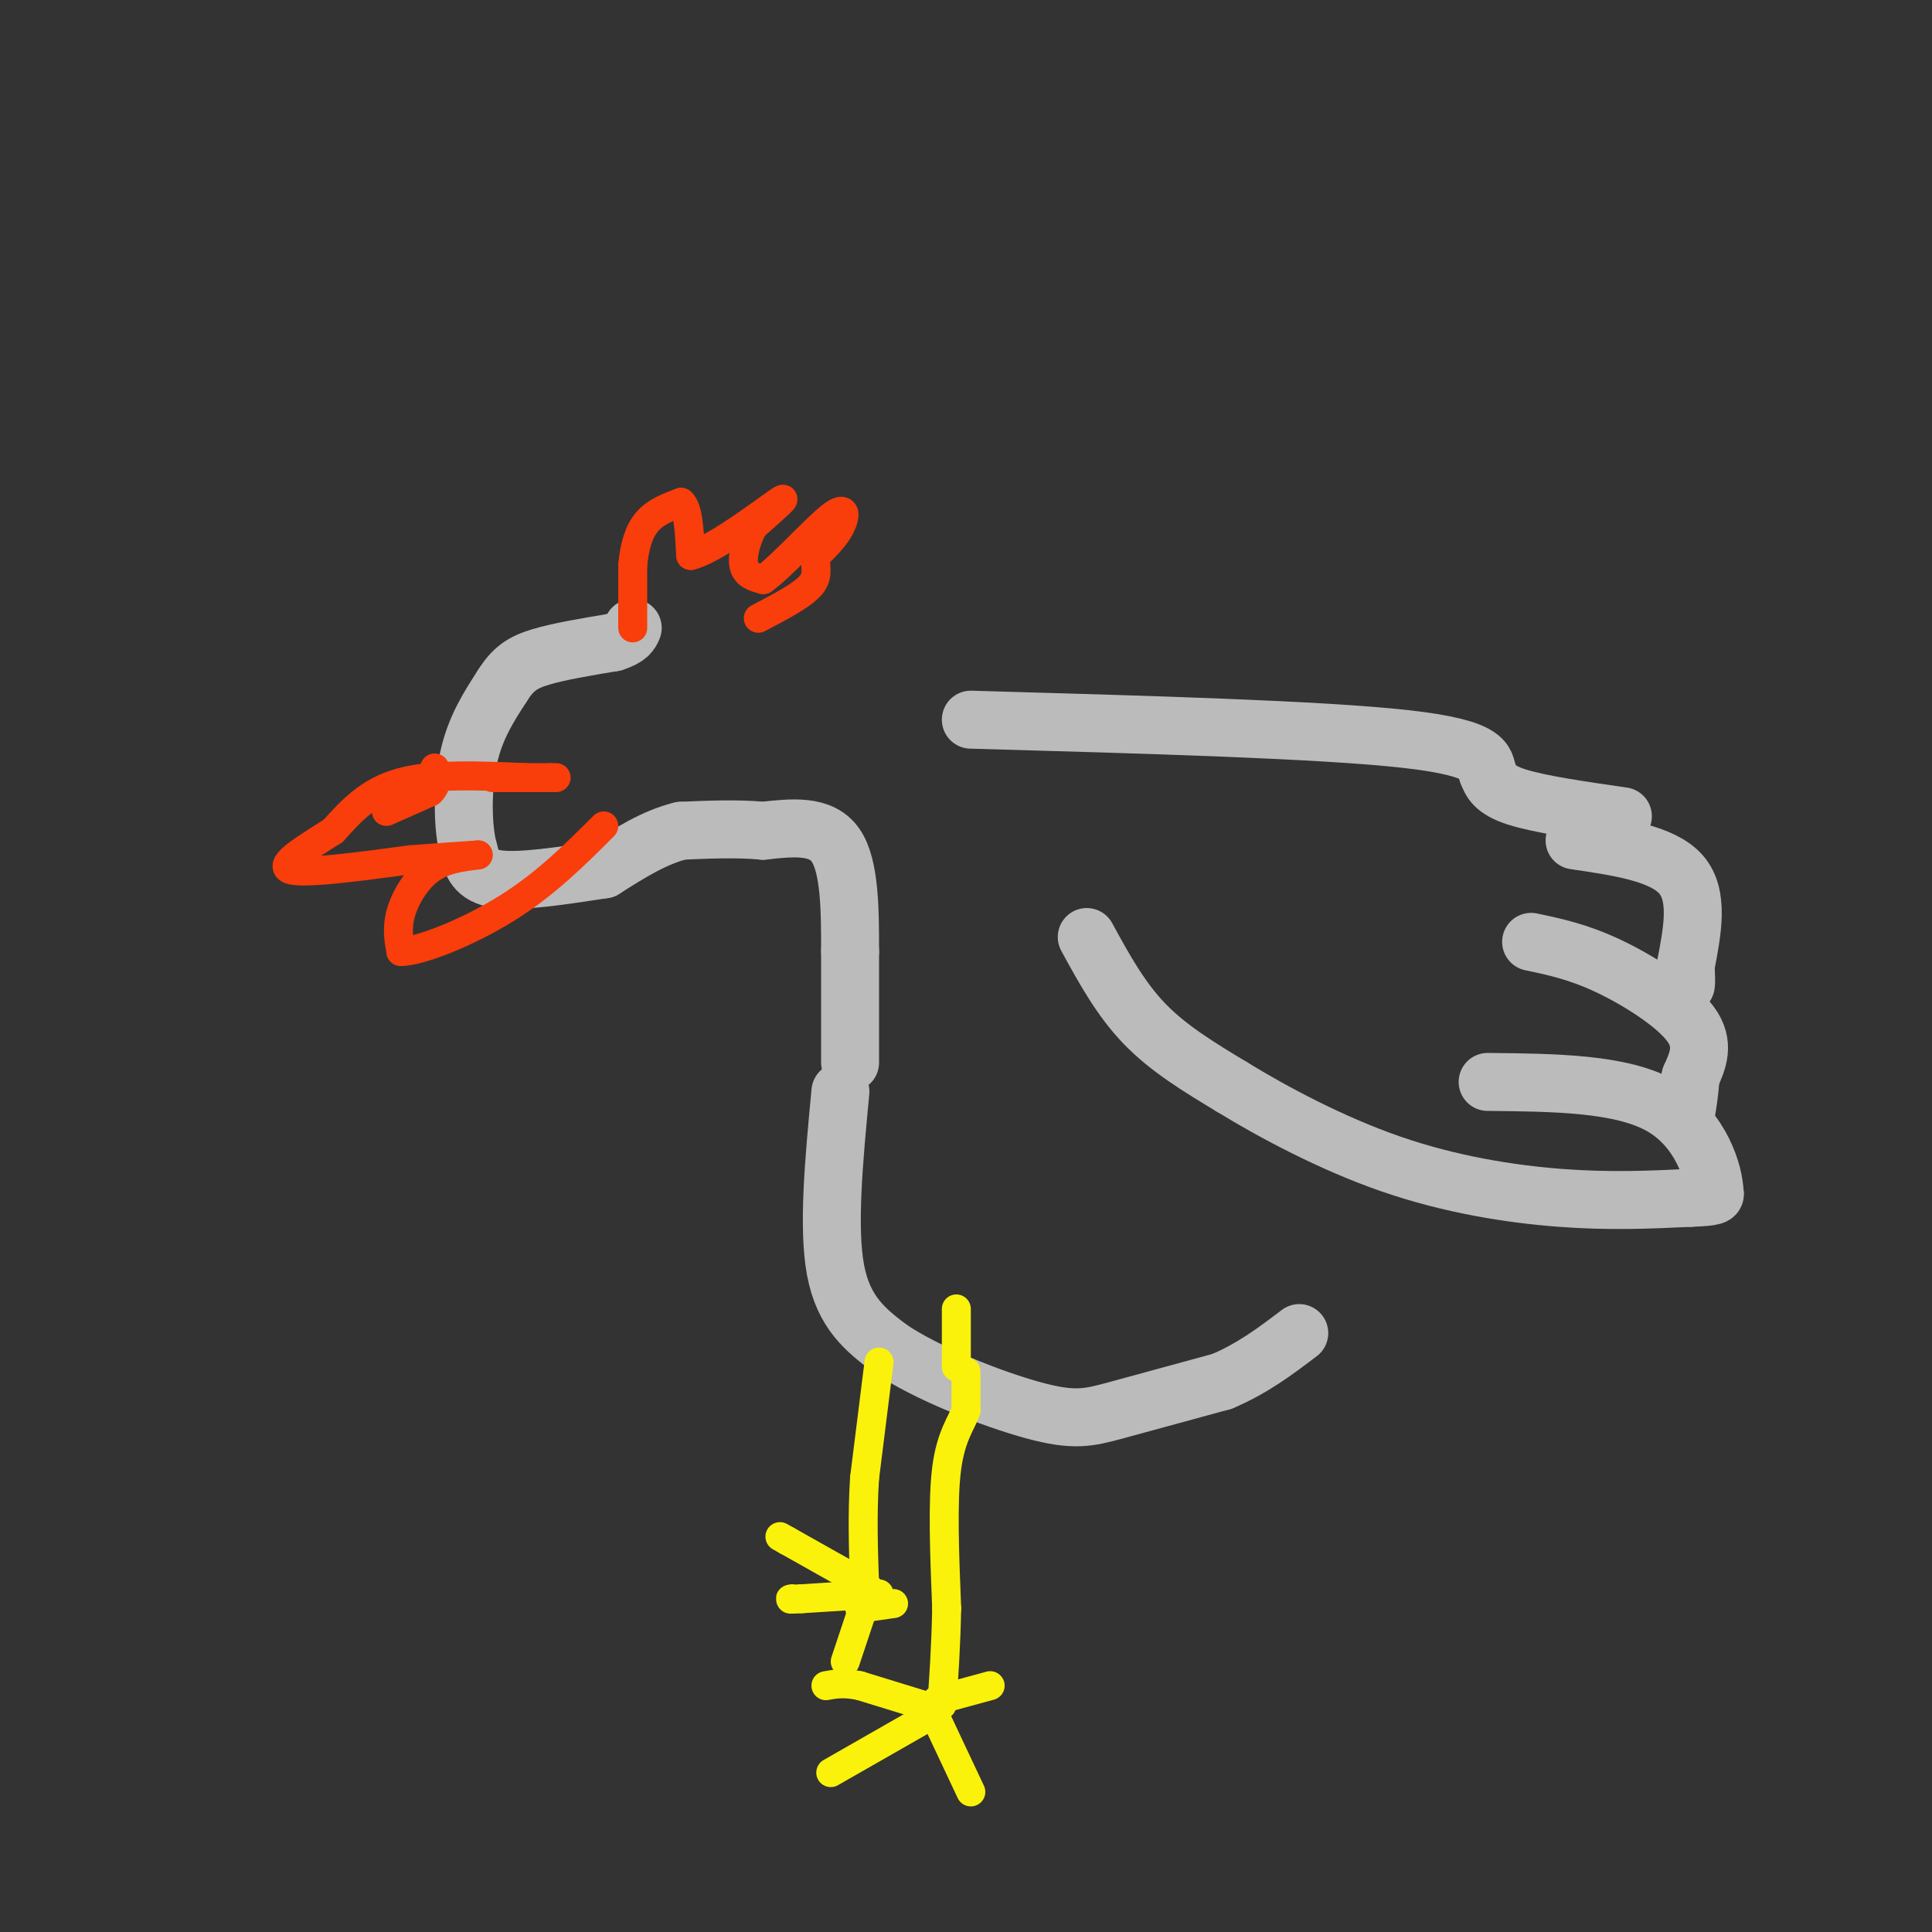 <svg viewBox='0 0 400 400' version='1.1' xmlns='http://www.w3.org/2000/svg' xmlns:xlink='http://www.w3.org/1999/xlink'><rect x="0" y="0" width="400" height="400" fill="#333333" stroke="none"/><g fill='none' stroke='#BBBBBB' stroke-width='12' stroke-linecap='round' stroke-linejoin='round'><path d='M174,226c-1.333,14.083 -2.667,28.167 -1,37c1.667,8.833 6.333,12.417 11,16'/><path d='M184,279c7.738,5.345 21.583,10.708 30,13c8.417,2.292 11.405,1.512 17,0c5.595,-1.512 13.798,-3.756 22,-6'/><path d='M253,286c6.333,-2.667 11.167,-6.333 16,-10'/><path d='M176,220c0.000,0.000 0.000,-23.000 0,-23'/><path d='M176,197c0.000,-8.333 0.000,-17.667 -3,-22c-3.000,-4.333 -9.000,-3.667 -15,-3'/><path d='M158,172c-5.333,-0.500 -11.167,-0.250 -17,0'/><path d='M141,172c-5.500,1.333 -10.750,4.667 -16,8'/><path d='M125,180c-8.667,1.333 -17.333,2.667 -22,2c-4.667,-0.667 -5.333,-3.333 -6,-6'/><path d='M97,176c-1.244,-4.489 -1.356,-12.711 0,-19c1.356,-6.289 4.178,-10.644 7,-15'/><path d='M104,142c2.200,-3.533 4.200,-4.867 8,-6c3.800,-1.133 9.400,-2.067 15,-3'/><path d='M127,133c3.167,-1.000 3.583,-2.000 4,-3'/><path d='M225,194c3.500,6.417 7.000,12.833 12,18c5.000,5.167 11.500,9.083 18,13'/><path d='M255,225c8.488,5.214 20.708,11.750 33,16c12.292,4.250 24.655,6.214 35,7c10.345,0.786 18.673,0.393 27,0'/><path d='M350,248c5.333,-0.167 5.167,-0.583 5,-1'/><path d='M355,247c-0.067,-3.933 -2.733,-13.267 -11,-18c-8.267,-4.733 -22.133,-4.867 -36,-5'/><path d='M317,195c4.867,1.022 9.733,2.044 16,5c6.267,2.956 13.933,7.844 17,12c3.067,4.156 1.533,7.578 0,11'/><path d='M350,223c-0.167,3.167 -0.583,5.583 -1,8'/><path d='M326,174c9.083,1.333 18.167,2.667 22,7c3.833,4.333 2.417,11.667 1,19'/><path d='M349,200c0.167,3.833 0.083,3.917 0,4'/><path d='M336,169c-8.667,-1.250 -17.333,-2.500 -22,-4c-4.667,-1.500 -5.333,-3.250 -6,-5'/><path d='M308,160c-0.711,-2.156 0.511,-5.044 -17,-7c-17.511,-1.956 -53.756,-2.978 -90,-4'/></g>
<g fill='none' stroke='#F93D0B' stroke-width='6' stroke-linecap='round' stroke-linejoin='round'><path d='M131,130c0.000,0.000 0.000,-13.000 0,-13'/><path d='M131,117c0.356,-3.844 1.244,-6.956 3,-9c1.756,-2.044 4.378,-3.022 7,-4'/><path d='M141,104c1.500,1.167 1.750,6.083 2,11'/><path d='M143,115c4.533,-0.956 14.867,-8.844 18,-11c3.133,-2.156 -0.933,1.422 -5,5'/><path d='M156,109c-1.400,2.422 -2.400,5.978 -2,8c0.400,2.022 2.200,2.511 4,3'/><path d='M158,120c3.607,-2.524 10.625,-10.333 14,-13c3.375,-2.667 3.107,-0.190 2,2c-1.107,2.190 -3.054,4.095 -5,6'/><path d='M169,115c-0.511,1.956 0.711,3.844 -1,6c-1.711,2.156 -6.356,4.578 -11,7'/><path d='M109,161c-9.667,-0.417 -19.333,-0.833 -26,1c-6.667,1.833 -10.333,5.917 -14,10'/><path d='M69,172c-5.289,3.422 -11.511,6.978 -9,8c2.511,1.022 13.756,-0.489 25,-2'/><path d='M85,178c6.500,-0.500 10.250,-0.750 14,-1'/><path d='M99,177c-3.556,0.444 -7.111,0.889 -10,3c-2.889,2.111 -5.111,5.889 -6,9c-0.889,3.111 -0.444,5.556 0,8'/><path d='M83,197c4.000,0.000 14.000,-4.000 22,-9c8.000,-5.000 14.000,-11.000 20,-17'/><path d='M102,161c0.000,0.000 12.000,0.000 12,0'/><path d='M114,161c2.000,0.000 1.000,0.000 0,0'/><path d='M80,168c0.000,0.000 9.000,-4.000 9,-4'/><path d='M89,164c1.667,-1.500 1.333,-3.250 1,-5'/></g>
<g fill='none' stroke='#FBF20B' stroke-width='6' stroke-linecap='round' stroke-linejoin='round'><path d='M200,284c0.000,0.000 0.000,8.000 0,8'/><path d='M200,292c-0.889,2.622 -3.111,5.178 -4,12c-0.889,6.822 -0.444,17.911 0,29'/><path d='M196,333c-0.167,8.167 -0.583,14.083 -1,20'/><path d='M191,353c0.000,0.000 -13.000,-4.000 -13,-4'/><path d='M178,349c-3.333,-0.667 -5.167,-0.333 -7,0'/><path d='M193,355c0.000,0.000 -21.000,12.000 -21,12'/><path d='M193,354c0.000,0.000 8.000,17.000 8,17'/><path d='M194,352c0.000,0.000 11.000,-3.000 11,-3'/><path d='M198,283c0.000,0.000 0.000,-12.000 0,-12'/><path d='M182,282c0.000,0.000 -3.000,24.000 -3,24'/><path d='M179,306c-0.500,7.667 -0.250,14.833 0,22'/><path d='M179,328c0.000,0.000 -16.000,-9.000 -16,-9'/><path d='M163,319c-2.667,-1.500 -1.333,-0.750 0,0'/><path d='M182,330c0.000,0.000 -16.000,1.000 -16,1'/><path d='M166,331c-3.000,0.167 -2.500,0.083 -2,0'/><path d='M180,329c0.000,0.000 -5.000,15.000 -5,15'/><path d='M178,333c0.000,0.000 7.000,-1.000 7,-1'/></g>
</svg>